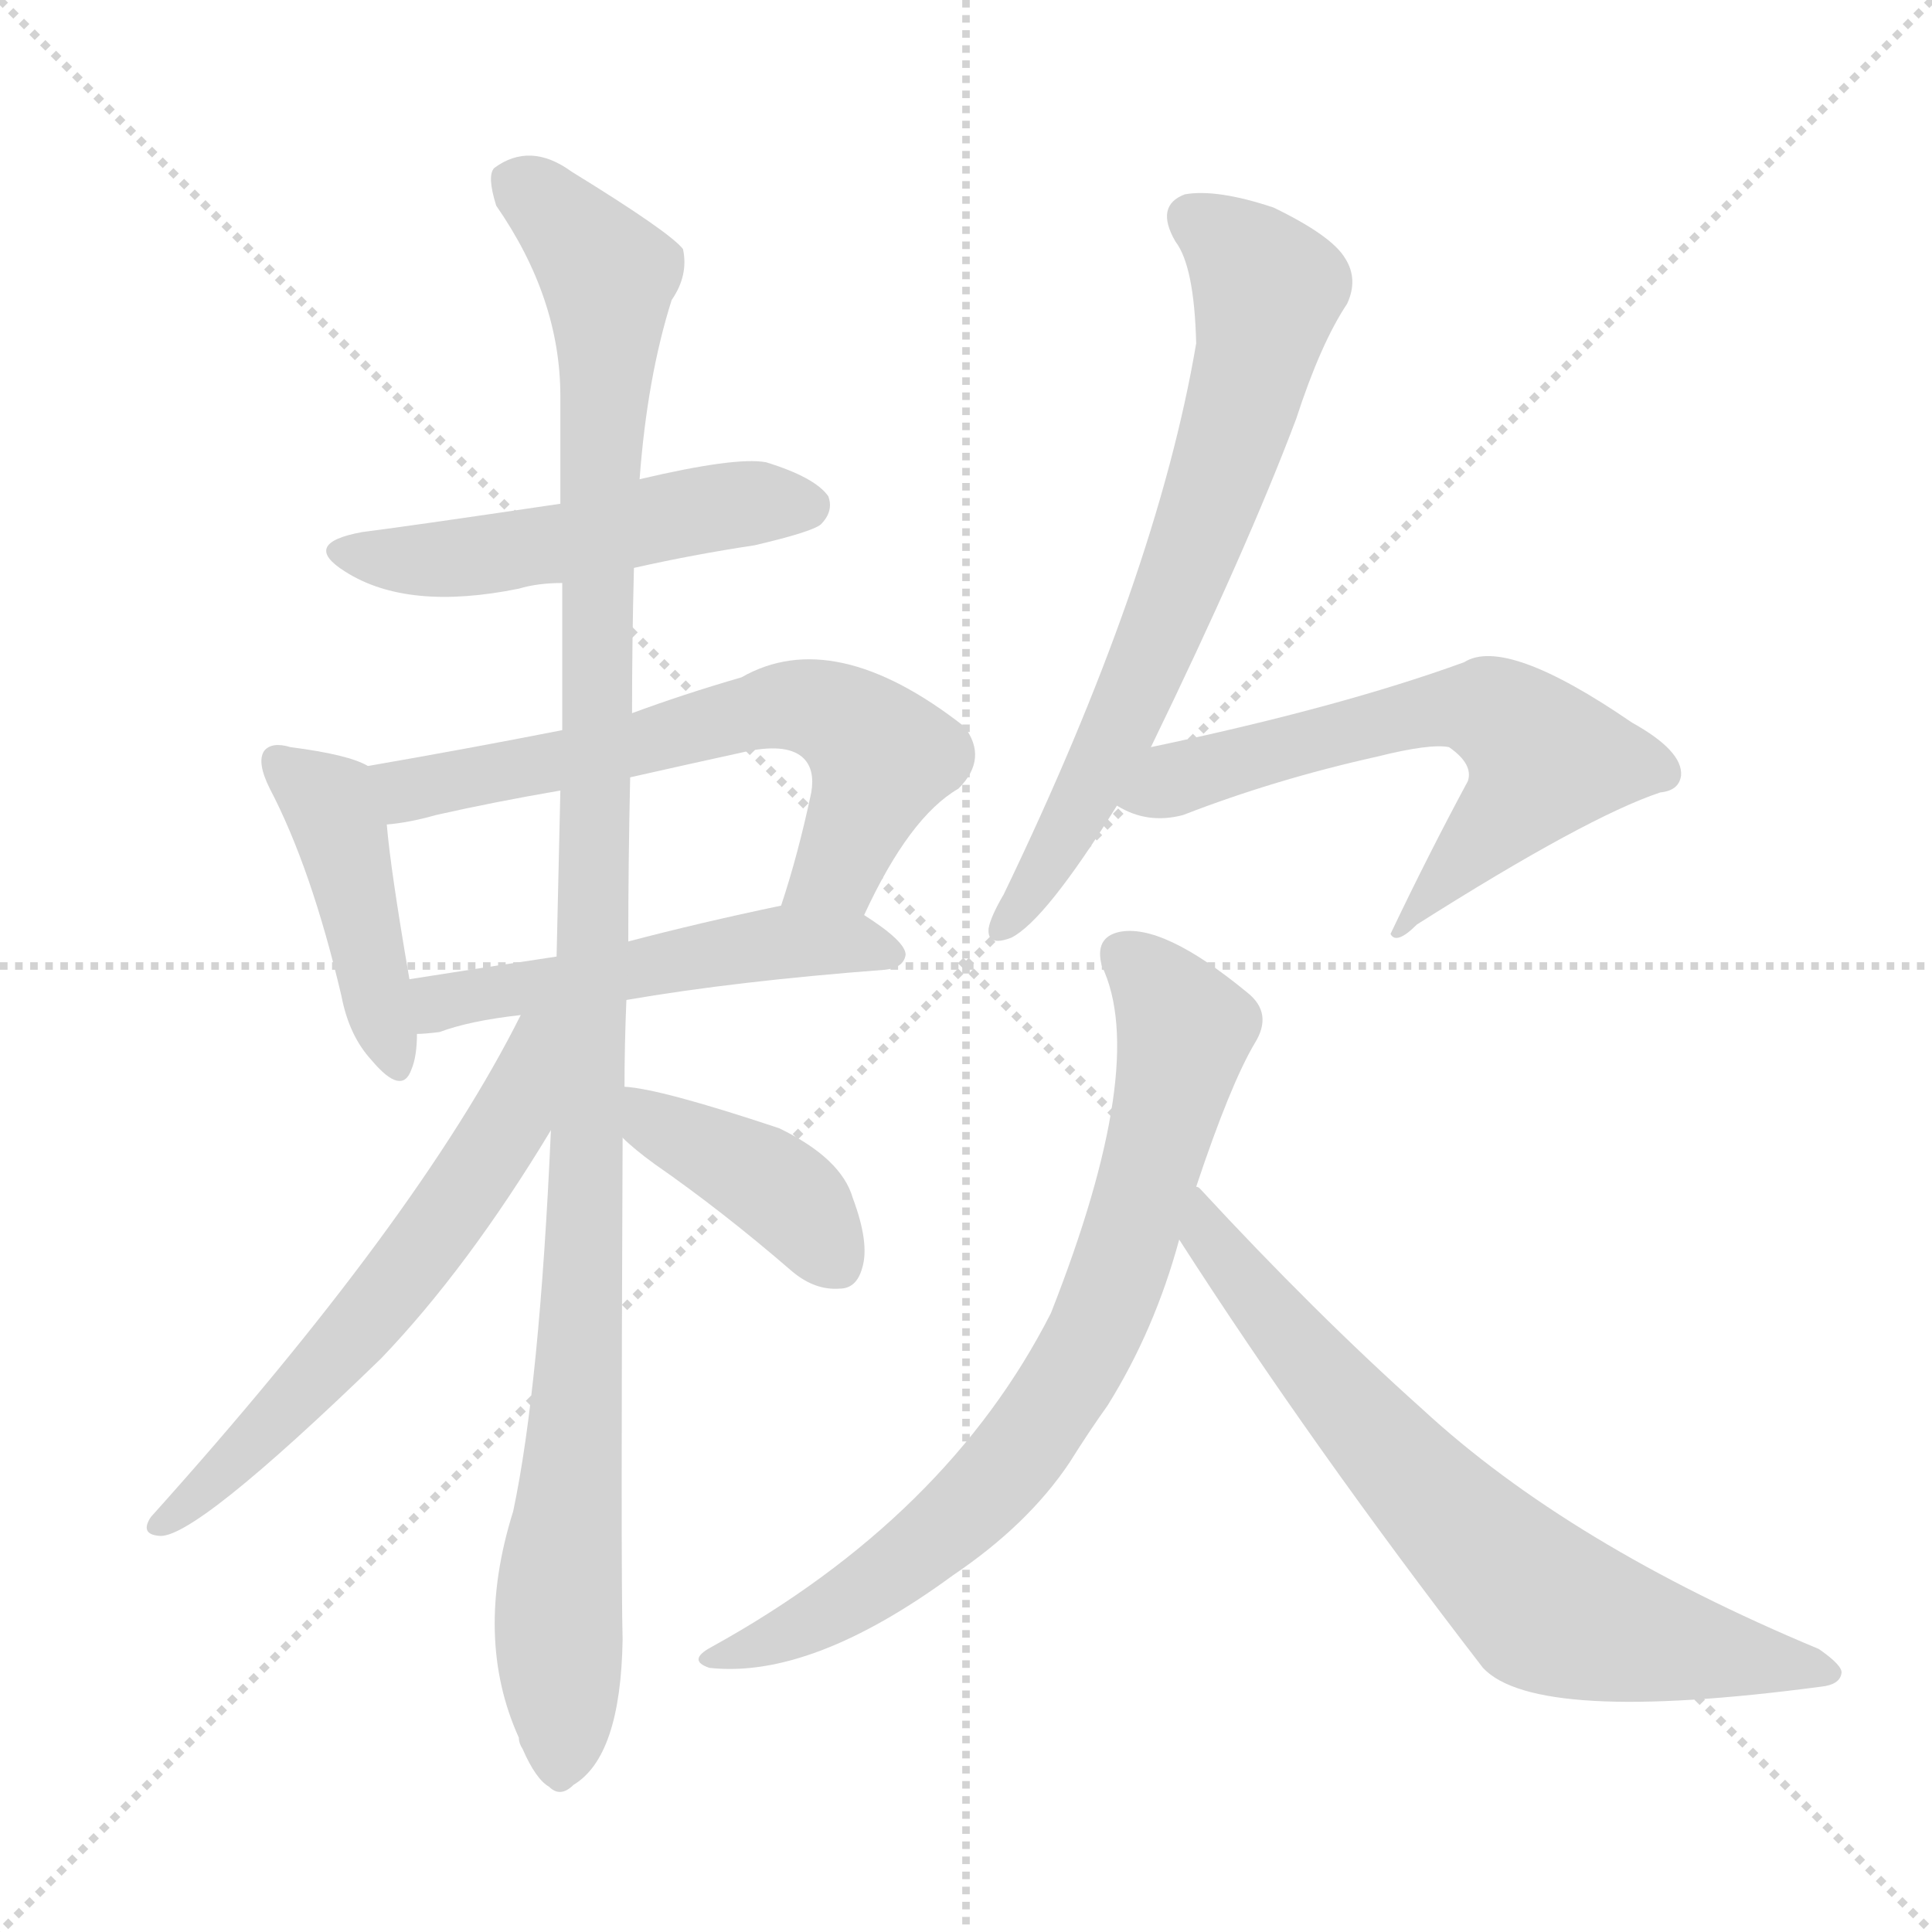 <svg version="1.1" viewBox="0 0 1024 1024" xmlns="http://www.w3.org/2000/svg">
  <g stroke="lightgray" stroke-dasharray="1,1" stroke-width="1" transform="scale(4, 4)">
    <line x1="0" y1="0" x2="256" y2="256"></line>
    <line x1="256" y1="0" x2="0" y2="256"></line>
    <line x1="128" y1="0" x2="128" y2="256"></line>
    <line x1="0" y1="128" x2="256" y2="128"></line>
  </g>
  <g transform="scale(1, -1) translate(0, -900)">
    <style type="text/css">
      
        @keyframes keyframes0 {
          from {
            stroke: blue;
            stroke-dashoffset: 503;
            stroke-width: 128;
          }
          62% {
            animation-timing-function: step-end;
            stroke: blue;
            stroke-dashoffset: 0;
            stroke-width: 128;
          }
          to {
            stroke: black;
            stroke-width: 1024;
          }
        }
        #make-me-a-hanzi-animation-0 {
          animation: keyframes0 0.659s both;
          animation-delay: 0s;
          animation-timing-function: linear;
        }
      
        @keyframes keyframes1 {
          from {
            stroke: blue;
            stroke-dashoffset: 431;
            stroke-width: 128;
          }
          58% {
            animation-timing-function: step-end;
            stroke: blue;
            stroke-dashoffset: 0;
            stroke-width: 128;
          }
          to {
            stroke: black;
            stroke-width: 1024;
          }
        }
        #make-me-a-hanzi-animation-1 {
          animation: keyframes1 0.601s both;
          animation-delay: 0.659s;
          animation-timing-function: linear;
        }
      
        @keyframes keyframes2 {
          from {
            stroke: blue;
            stroke-dashoffset: 628;
            stroke-width: 128;
          }
          67% {
            animation-timing-function: step-end;
            stroke: blue;
            stroke-dashoffset: 0;
            stroke-width: 128;
          }
          to {
            stroke: black;
            stroke-width: 1024;
          }
        }
        #make-me-a-hanzi-animation-2 {
          animation: keyframes2 0.761s both;
          animation-delay: 1.26s;
          animation-timing-function: linear;
        }
      
        @keyframes keyframes3 {
          from {
            stroke: blue;
            stroke-dashoffset: 508;
            stroke-width: 128;
          }
          62% {
            animation-timing-function: step-end;
            stroke: blue;
            stroke-dashoffset: 0;
            stroke-width: 128;
          }
          to {
            stroke: black;
            stroke-width: 1024;
          }
        }
        #make-me-a-hanzi-animation-3 {
          animation: keyframes3 0.663s both;
          animation-delay: 2.021s;
          animation-timing-function: linear;
        }
      
        @keyframes keyframes4 {
          from {
            stroke: blue;
            stroke-dashoffset: 1115;
            stroke-width: 128;
          }
          78% {
            animation-timing-function: step-end;
            stroke: blue;
            stroke-dashoffset: 0;
            stroke-width: 128;
          }
          to {
            stroke: black;
            stroke-width: 1024;
          }
        }
        #make-me-a-hanzi-animation-4 {
          animation: keyframes4 1.157s both;
          animation-delay: 2.685s;
          animation-timing-function: linear;
        }
      
        @keyframes keyframes5 {
          from {
            stroke: blue;
            stroke-dashoffset: 597;
            stroke-width: 128;
          }
          66% {
            animation-timing-function: step-end;
            stroke: blue;
            stroke-dashoffset: 0;
            stroke-width: 128;
          }
          to {
            stroke: black;
            stroke-width: 1024;
          }
        }
        #make-me-a-hanzi-animation-5 {
          animation: keyframes5 0.736s both;
          animation-delay: 3.842s;
          animation-timing-function: linear;
        }
      
        @keyframes keyframes6 {
          from {
            stroke: blue;
            stroke-dashoffset: 400;
            stroke-width: 128;
          }
          57% {
            animation-timing-function: step-end;
            stroke: blue;
            stroke-dashoffset: 0;
            stroke-width: 128;
          }
          to {
            stroke: black;
            stroke-width: 1024;
          }
        }
        #make-me-a-hanzi-animation-6 {
          animation: keyframes6 0.576s both;
          animation-delay: 4.578s;
          animation-timing-function: linear;
        }
      
        @keyframes keyframes7 {
          from {
            stroke: blue;
            stroke-dashoffset: 677;
            stroke-width: 128;
          }
          69% {
            animation-timing-function: step-end;
            stroke: blue;
            stroke-dashoffset: 0;
            stroke-width: 128;
          }
          to {
            stroke: black;
            stroke-width: 1024;
          }
        }
        #make-me-a-hanzi-animation-7 {
          animation: keyframes7 0.801s both;
          animation-delay: 5.153s;
          animation-timing-function: linear;
        }
      
        @keyframes keyframes8 {
          from {
            stroke: blue;
            stroke-dashoffset: 607;
            stroke-width: 128;
          }
          66% {
            animation-timing-function: step-end;
            stroke: blue;
            stroke-dashoffset: 0;
            stroke-width: 128;
          }
          to {
            stroke: black;
            stroke-width: 1024;
          }
        }
        #make-me-a-hanzi-animation-8 {
          animation: keyframes8 0.744s both;
          animation-delay: 5.954s;
          animation-timing-function: linear;
        }
      
        @keyframes keyframes9 {
          from {
            stroke: blue;
            stroke-dashoffset: 745;
            stroke-width: 128;
          }
          71% {
            animation-timing-function: step-end;
            stroke: blue;
            stroke-dashoffset: 0;
            stroke-width: 128;
          }
          to {
            stroke: black;
            stroke-width: 1024;
          }
        }
        #make-me-a-hanzi-animation-9 {
          animation: keyframes9 0.856s both;
          animation-delay: 6.698s;
          animation-timing-function: linear;
        }
      
        @keyframes keyframes10 {
          from {
            stroke: blue;
            stroke-dashoffset: 699;
            stroke-width: 128;
          }
          69% {
            animation-timing-function: step-end;
            stroke: blue;
            stroke-dashoffset: 0;
            stroke-width: 128;
          }
          to {
            stroke: black;
            stroke-width: 1024;
          }
        }
        #make-me-a-hanzi-animation-10 {
          animation: keyframes10 0.819s both;
          animation-delay: 7.555s;
          animation-timing-function: linear;
        }
      
    </style>
    
      <path d="M 336 599 Q 367 606 400 611 Q 430 618 435 622 Q 442 629 439 637 Q 432 647 406 655 Q 390 658 339 646 L 297 633 Q 216 621 192 618 Q 159 612 183 597 Q 216 576 275 588 Q 285 591 298 591 L 336 599 Z" fill="lightgray"></path>
    
      <path d="M 195 494 Q 185 500 154 504 Q 144 507 140 502 Q 136 496 143 482 Q 165 440 181 372 Q 185 351 197 338 Q 213 319 218 333 Q 221 340 221 352 L 217 381 Q 207 439 205 463 C 202 491 202 491 195 494 Z" fill="lightgray"></path>
    
      <path d="M 458 415 Q 482 467 508 482 Q 524 498 511 515 Q 442 569 393 541 Q 362 532 335 522 L 298 513 Q 247 503 195 494 C 165 489 175 459 205 463 Q 217 464 231 468 Q 262 475 297 481 L 334 488 Q 365 495 397 502 Q 418 506 426 498 Q 432 492 430 480 Q 423 447 414 420 C 405 391 445 388 458 415 Z" fill="lightgray"></path>
    
      <path d="M 332 370 Q 390 380 469 386 Q 479 387 480 394 Q 480 401 458 415 C 442 426 442 426 414 420 Q 371 411 333 401 L 295 393 Q 255 387 217 381 C 187 376 191 350 221 352 Q 225 352 233 353 Q 249 359 276 362 L 332 370 Z" fill="lightgray"></path>
    
      <path d="M 331 324 Q 331 346 332 370 L 333 401 Q 333 443 334 488 L 335 522 Q 335 561 336 599 L 339 646 Q 343 700 356 741 Q 365 754 362 768 Q 355 777 303 809 Q 281 825 262 811 Q 258 807 263 791 Q 297 742 297 690 Q 297 663 297 633 L 298 591 L 298 513 L 297 481 Q 296 438 295 393 L 292 301 Q 286 165 272 99 Q 251 32 275 -21 Q 275 -24 277 -27 Q 284 -43 291 -47 Q 297 -53 304 -46 Q 329 -31 330 31 Q 329 67 330 297 L 331 324 Z" fill="lightgray"></path>
    
      <path d="M 276 362 Q 222 254 80 96 Q 74 87 84 86 Q 102 83 202 180 Q 248 228 292 301 C 338 377 290 389 276 362 Z" fill="lightgray"></path>
    
      <path d="M 330 297 Q 336 291 347 283 Q 383 258 420 226 Q 432 216 445 217 Q 454 217 457 228 Q 461 241 452 265 Q 446 286 413 302 Q 350 323 331 324 C 301 327 308 317 330 297 Z" fill="lightgray"></path>
    
      <path d="M 610 504 Q 661 609 687 678 Q 700 718 714 739 Q 720 752 713 763 Q 706 775 675 790 Q 645 800 628 797 Q 612 791 623 772 Q 633 759 634 718 Q 613 594 532 426 Q 525 414 524 408 Q 523 398 536 403 Q 554 412 592 473 L 610 504 Z" fill="lightgray"></path>
    
      <path d="M 592 473 Q 608 463 627 468 Q 676 487 730 499 Q 758 506 768 504 Q 781 495 778 486 Q 757 447 737 405 Q 740 399 751 410 Q 841 467 880 480 Q 890 481 891 489 Q 892 502 865 517 Q 798 563 776 549 Q 710 525 610 504 C 581 498 565 485 592 473 Z" fill="lightgray"></path>
    
      <path d="M 634 271 Q 652 325 665 347 Q 675 363 661 374 Q 616 411 593 406 Q 580 403 584 388 Q 609 336 557 204 Q 502 96 377 27 Q 364 20 376 16 Q 430 10 505 65 Q 545 92 567 125 Q 577 141 587 155 Q 612 195 625 243 L 634 271 Z" fill="lightgray"></path>
    
      <path d="M 625 243 Q 695 134 786 16 Q 814 -14 965 6 Q 975 7 976 13 Q 977 17 964 26 Q 832 81 754 153 Q 697 204 636 270 Q 635 271 634 271 C 612 292 609 268 625 243 Z" fill="lightgray"></path>
    
    
      <clipPath id="make-me-a-hanzi-clip-0">
        <path d="M 336 599 Q 367 606 400 611 Q 430 618 435 622 Q 442 629 439 637 Q 432 647 406 655 Q 390 658 339 646 L 297 633 Q 216 621 192 618 Q 159 612 183 597 Q 216 576 275 588 Q 285 591 298 591 L 336 599 Z"></path>
      </clipPath>
      <path clip-path="url(#make-me-a-hanzi-clip-0)" d="M 185 609 L 206 603 L 246 604 L 370 630 L 428 632" fill="none" id="make-me-a-hanzi-animation-0" stroke-dasharray="375 750" stroke-linecap="round"></path>
    
      <clipPath id="make-me-a-hanzi-clip-1">
        <path d="M 195 494 Q 185 500 154 504 Q 144 507 140 502 Q 136 496 143 482 Q 165 440 181 372 Q 185 351 197 338 Q 213 319 218 333 Q 221 340 221 352 L 217 381 Q 207 439 205 463 C 202 491 202 491 195 494 Z"></path>
      </clipPath>
      <path clip-path="url(#make-me-a-hanzi-clip-1)" d="M 148 497 L 174 475 L 180 461 L 208 338" fill="none" id="make-me-a-hanzi-animation-1" stroke-dasharray="303 606" stroke-linecap="round"></path>
    
      <clipPath id="make-me-a-hanzi-clip-2">
        <path d="M 458 415 Q 482 467 508 482 Q 524 498 511 515 Q 442 569 393 541 Q 362 532 335 522 L 298 513 Q 247 503 195 494 C 165 489 175 459 205 463 Q 217 464 231 468 Q 262 475 297 481 L 334 488 Q 365 495 397 502 Q 418 506 426 498 Q 432 492 430 480 Q 423 447 414 420 C 405 391 445 388 458 415 Z"></path>
      </clipPath>
      <path clip-path="url(#make-me-a-hanzi-clip-2)" d="M 203 491 L 216 481 L 427 526 L 446 519 L 468 499 L 444 440 L 422 425" fill="none" id="make-me-a-hanzi-animation-2" stroke-dasharray="500 1000" stroke-linecap="round"></path>
    
      <clipPath id="make-me-a-hanzi-clip-3">
        <path d="M 332 370 Q 390 380 469 386 Q 479 387 480 394 Q 480 401 458 415 C 442 426 442 426 414 420 Q 371 411 333 401 L 295 393 Q 255 387 217 381 C 187 376 191 350 221 352 Q 225 352 233 353 Q 249 359 276 362 L 332 370 Z"></path>
      </clipPath>
      <path clip-path="url(#make-me-a-hanzi-clip-3)" d="M 226 360 L 242 372 L 383 396 L 449 401 L 471 395" fill="none" id="make-me-a-hanzi-animation-3" stroke-dasharray="380 760" stroke-linecap="round"></path>
    
      <clipPath id="make-me-a-hanzi-clip-4">
        <path d="M 331 324 Q 331 346 332 370 L 333 401 Q 333 443 334 488 L 335 522 Q 335 561 336 599 L 339 646 Q 343 700 356 741 Q 365 754 362 768 Q 355 777 303 809 Q 281 825 262 811 Q 258 807 263 791 Q 297 742 297 690 Q 297 663 297 633 L 298 591 L 298 513 L 297 481 Q 296 438 295 393 L 292 301 Q 286 165 272 99 Q 251 32 275 -21 Q 275 -24 277 -27 Q 284 -43 291 -47 Q 297 -53 304 -46 Q 329 -31 330 31 Q 329 67 330 297 L 331 324 Z"></path>
      </clipPath>
      <path clip-path="url(#make-me-a-hanzi-clip-4)" d="M 273 805 L 313 766 L 323 744 L 313 284 L 296 54 L 297 -34" fill="none" id="make-me-a-hanzi-animation-4" stroke-dasharray="987 1974" stroke-linecap="round"></path>
    
      <clipPath id="make-me-a-hanzi-clip-5">
        <path d="M 276 362 Q 222 254 80 96 Q 74 87 84 86 Q 102 83 202 180 Q 248 228 292 301 C 338 377 290 389 276 362 Z"></path>
      </clipPath>
      <path clip-path="url(#make-me-a-hanzi-clip-5)" d="M 291 357 L 282 352 L 270 305 L 201 208 L 134 134 L 86 92" fill="none" id="make-me-a-hanzi-animation-5" stroke-dasharray="469 938" stroke-linecap="round"></path>
    
      <clipPath id="make-me-a-hanzi-clip-6">
        <path d="M 330 297 Q 336 291 347 283 Q 383 258 420 226 Q 432 216 445 217 Q 454 217 457 228 Q 461 241 452 265 Q 446 286 413 302 Q 350 323 331 324 C 301 327 308 317 330 297 Z"></path>
      </clipPath>
      <path clip-path="url(#make-me-a-hanzi-clip-6)" d="M 334 317 L 416 267 L 445 229" fill="none" id="make-me-a-hanzi-animation-6" stroke-dasharray="272 544" stroke-linecap="round"></path>
    
      <clipPath id="make-me-a-hanzi-clip-7">
        <path d="M 610 504 Q 661 609 687 678 Q 700 718 714 739 Q 720 752 713 763 Q 706 775 675 790 Q 645 800 628 797 Q 612 791 623 772 Q 633 759 634 718 Q 613 594 532 426 Q 525 414 524 408 Q 523 398 536 403 Q 554 412 592 473 L 610 504 Z"></path>
      </clipPath>
      <path clip-path="url(#make-me-a-hanzi-clip-7)" d="M 633 783 L 658 765 L 672 746 L 666 711 L 597 521 L 563 454 L 532 410" fill="none" id="make-me-a-hanzi-animation-7" stroke-dasharray="549 1098" stroke-linecap="round"></path>
    
      <clipPath id="make-me-a-hanzi-clip-8">
        <path d="M 592 473 Q 608 463 627 468 Q 676 487 730 499 Q 758 506 768 504 Q 781 495 778 486 Q 757 447 737 405 Q 740 399 751 410 Q 841 467 880 480 Q 890 481 891 489 Q 892 502 865 517 Q 798 563 776 549 Q 710 525 610 504 C 581 498 565 485 592 473 Z"></path>
      </clipPath>
      <path clip-path="url(#make-me-a-hanzi-clip-8)" d="M 600 475 L 642 493 L 735 518 L 777 526 L 795 521 L 816 502 L 816 493 L 743 411" fill="none" id="make-me-a-hanzi-animation-8" stroke-dasharray="479 958" stroke-linecap="round"></path>
    
      <clipPath id="make-me-a-hanzi-clip-9">
        <path d="M 634 271 Q 652 325 665 347 Q 675 363 661 374 Q 616 411 593 406 Q 580 403 584 388 Q 609 336 557 204 Q 502 96 377 27 Q 364 20 376 16 Q 430 10 505 65 Q 545 92 567 125 Q 577 141 587 155 Q 612 195 625 243 L 634 271 Z"></path>
      </clipPath>
      <path clip-path="url(#make-me-a-hanzi-clip-9)" d="M 595 394 L 628 355 L 589 214 L 564 164 L 499 87 L 443 47 L 382 21" fill="none" id="make-me-a-hanzi-animation-9" stroke-dasharray="617 1234" stroke-linecap="round"></path>
    
      <clipPath id="make-me-a-hanzi-clip-10">
        <path d="M 625 243 Q 695 134 786 16 Q 814 -14 965 6 Q 975 7 976 13 Q 977 17 964 26 Q 832 81 754 153 Q 697 204 636 270 Q 635 271 634 271 C 612 292 609 268 625 243 Z"></path>
      </clipPath>
      <path clip-path="url(#make-me-a-hanzi-clip-10)" d="M 632 264 L 638 261 L 639 246 L 696 175 L 819 48 L 886 28 L 968 13" fill="none" id="make-me-a-hanzi-animation-10" stroke-dasharray="571 1142" stroke-linecap="round"></path>
    
  </g>
</svg>